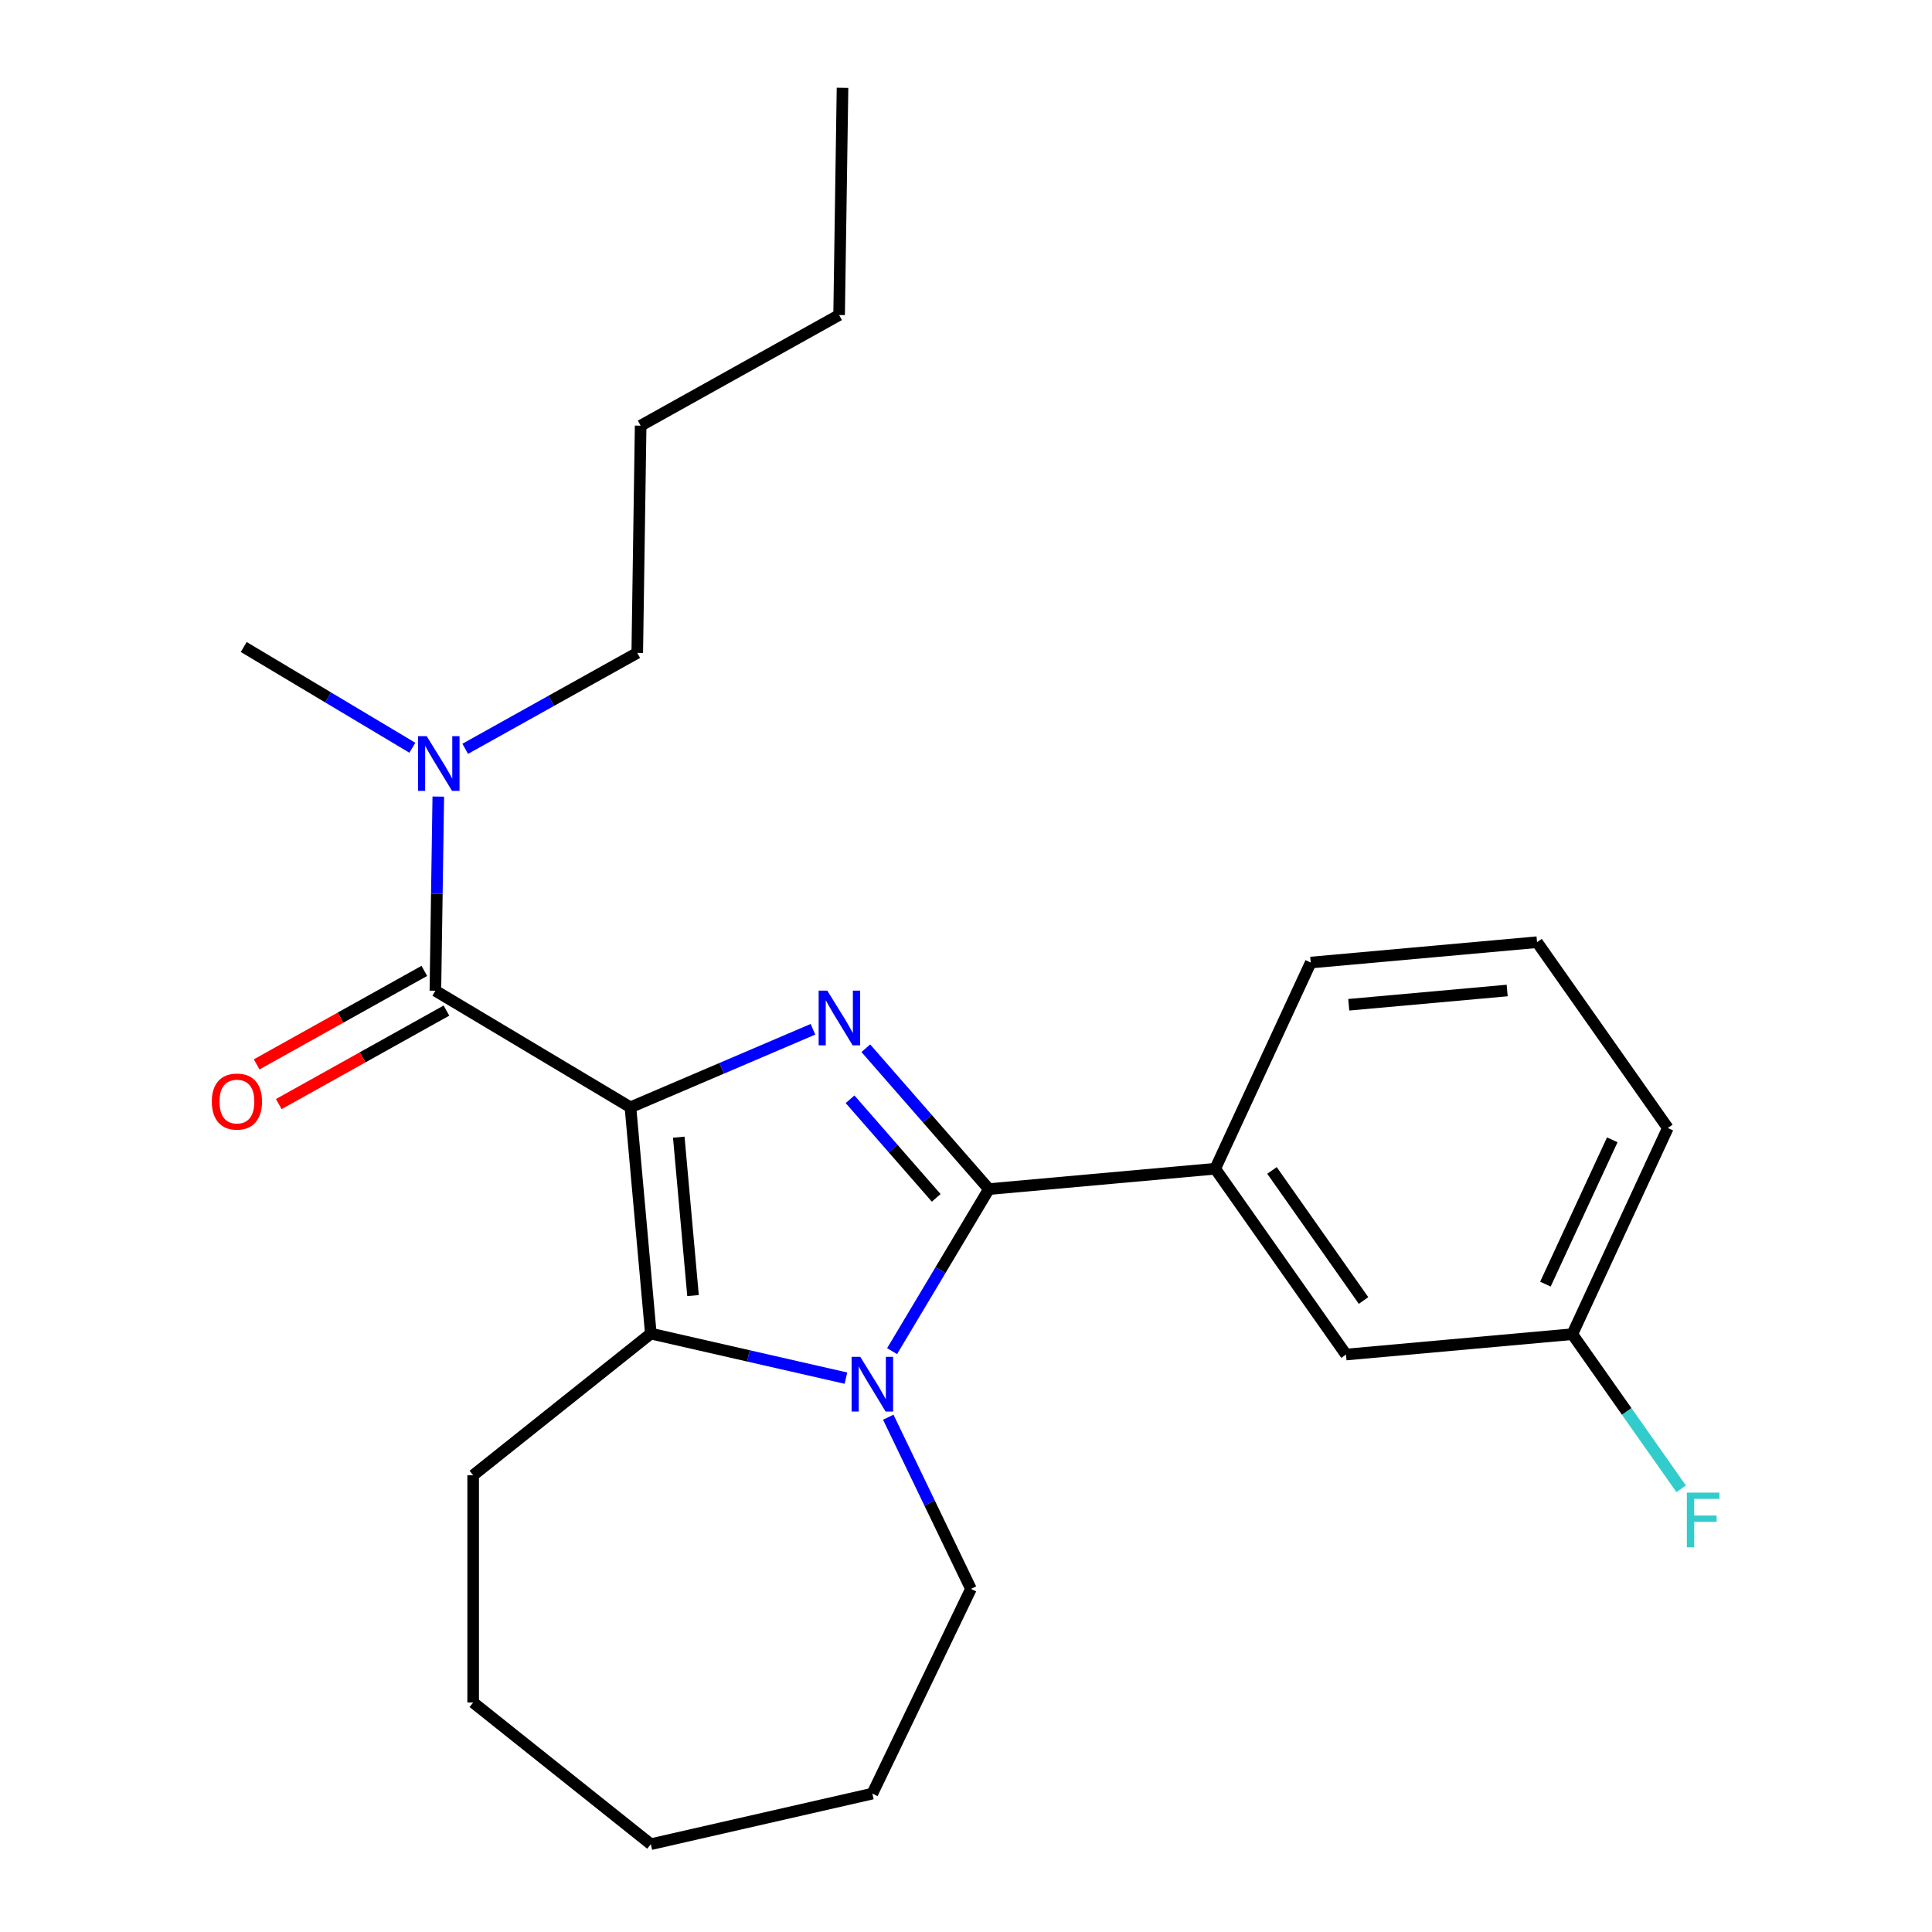 <?xml version='1.0' encoding='iso-8859-1'?>
<svg version='1.1' baseProfile='full'
              xmlns='http://www.w3.org/2000/svg'
                      xmlns:rdkit='http://www.rdkit.org/xml'
                      xmlns:xlink='http://www.w3.org/1999/xlink'
                  xml:space='preserve'
width='1000px' height='1000px' viewBox='0 0 1000 1000'>
<!-- END OF HEADER -->
<rect style='opacity:1.0;fill:#FFFFFF;stroke:none' width='1000' height='1000' x='0' y='0'> </rect>
<path class='bond-0' d='M 326.321,573.131 L 373.555,552.942' style='fill:none;fill-rule:evenodd;stroke:#000000;stroke-width:6px;stroke-linecap:butt;stroke-linejoin:miter;stroke-opacity:1' />
<path class='bond-0' d='M 373.555,552.942 L 420.789,532.753' style='fill:none;fill-rule:evenodd;stroke:#0000FF;stroke-width:6px;stroke-linecap:butt;stroke-linejoin:miter;stroke-opacity:1' />
<path class='bond-3' d='M 326.321,573.131 L 336.864,690.271' style='fill:none;fill-rule:evenodd;stroke:#000000;stroke-width:6px;stroke-linecap:butt;stroke-linejoin:miter;stroke-opacity:1' />
<path class='bond-3' d='M 351.33,588.594 L 358.71,670.591' style='fill:none;fill-rule:evenodd;stroke:#000000;stroke-width:6px;stroke-linecap:butt;stroke-linejoin:miter;stroke-opacity:1' />
<path class='bond-4' d='M 326.321,573.131 L 225.356,512.807' style='fill:none;fill-rule:evenodd;stroke:#000000;stroke-width:6px;stroke-linecap:butt;stroke-linejoin:miter;stroke-opacity:1' />
<path class='bond-1' d='M 448.15,542.565 L 480.001,579.021' style='fill:none;fill-rule:evenodd;stroke:#0000FF;stroke-width:6px;stroke-linecap:butt;stroke-linejoin:miter;stroke-opacity:1' />
<path class='bond-1' d='M 480.001,579.021 L 511.852,615.477' style='fill:none;fill-rule:evenodd;stroke:#000000;stroke-width:6px;stroke-linecap:butt;stroke-linejoin:miter;stroke-opacity:1' />
<path class='bond-1' d='M 439.991,568.978 L 462.287,594.497' style='fill:none;fill-rule:evenodd;stroke:#0000FF;stroke-width:6px;stroke-linecap:butt;stroke-linejoin:miter;stroke-opacity:1' />
<path class='bond-1' d='M 462.287,594.497 L 484.582,620.017' style='fill:none;fill-rule:evenodd;stroke:#000000;stroke-width:6px;stroke-linecap:butt;stroke-linejoin:miter;stroke-opacity:1' />
<path class='bond-5' d='M 511.852,615.477 L 628.992,604.935' style='fill:none;fill-rule:evenodd;stroke:#000000;stroke-width:6px;stroke-linecap:butt;stroke-linejoin:miter;stroke-opacity:1' />
<path class='bond-24' d='M 511.852,615.477 L 486.799,657.41' style='fill:none;fill-rule:evenodd;stroke:#000000;stroke-width:6px;stroke-linecap:butt;stroke-linejoin:miter;stroke-opacity:1' />
<path class='bond-24' d='M 486.799,657.41 L 461.745,699.342' style='fill:none;fill-rule:evenodd;stroke:#0000FF;stroke-width:6px;stroke-linecap:butt;stroke-linejoin:miter;stroke-opacity:1' />
<path class='bond-2' d='M 437.848,713.32 L 387.356,701.795' style='fill:none;fill-rule:evenodd;stroke:#0000FF;stroke-width:6px;stroke-linecap:butt;stroke-linejoin:miter;stroke-opacity:1' />
<path class='bond-2' d='M 387.356,701.795 L 336.864,690.271' style='fill:none;fill-rule:evenodd;stroke:#000000;stroke-width:6px;stroke-linecap:butt;stroke-linejoin:miter;stroke-opacity:1' />
<path class='bond-9' d='M 459.763,733.543 L 481.161,777.975' style='fill:none;fill-rule:evenodd;stroke:#0000FF;stroke-width:6px;stroke-linecap:butt;stroke-linejoin:miter;stroke-opacity:1' />
<path class='bond-9' d='M 481.161,777.975 L 502.559,822.408' style='fill:none;fill-rule:evenodd;stroke:#000000;stroke-width:6px;stroke-linecap:butt;stroke-linejoin:miter;stroke-opacity:1' />
<path class='bond-11' d='M 336.864,690.271 L 244.91,763.602' style='fill:none;fill-rule:evenodd;stroke:#000000;stroke-width:6px;stroke-linecap:butt;stroke-linejoin:miter;stroke-opacity:1' />
<path class='bond-6' d='M 225.356,512.807 L 226.108,462.558' style='fill:none;fill-rule:evenodd;stroke:#000000;stroke-width:6px;stroke-linecap:butt;stroke-linejoin:miter;stroke-opacity:1' />
<path class='bond-6' d='M 226.108,462.558 L 226.86,412.308' style='fill:none;fill-rule:evenodd;stroke:#0000FF;stroke-width:6px;stroke-linecap:butt;stroke-linejoin:miter;stroke-opacity:1' />
<path class='bond-7' d='M 219.628,502.535 L 176.236,526.729' style='fill:none;fill-rule:evenodd;stroke:#000000;stroke-width:6px;stroke-linecap:butt;stroke-linejoin:miter;stroke-opacity:1' />
<path class='bond-7' d='M 176.236,526.729 L 132.844,550.923' style='fill:none;fill-rule:evenodd;stroke:#FF0000;stroke-width:6px;stroke-linecap:butt;stroke-linejoin:miter;stroke-opacity:1' />
<path class='bond-7' d='M 231.084,523.08 L 187.692,547.274' style='fill:none;fill-rule:evenodd;stroke:#000000;stroke-width:6px;stroke-linecap:butt;stroke-linejoin:miter;stroke-opacity:1' />
<path class='bond-7' d='M 187.692,547.274 L 144.3,571.468' style='fill:none;fill-rule:evenodd;stroke:#FF0000;stroke-width:6px;stroke-linecap:butt;stroke-linejoin:miter;stroke-opacity:1' />
<path class='bond-8' d='M 628.992,604.935 L 696.692,701.109' style='fill:none;fill-rule:evenodd;stroke:#000000;stroke-width:6px;stroke-linecap:butt;stroke-linejoin:miter;stroke-opacity:1' />
<path class='bond-8' d='M 658.382,605.821 L 705.772,673.143' style='fill:none;fill-rule:evenodd;stroke:#000000;stroke-width:6px;stroke-linecap:butt;stroke-linejoin:miter;stroke-opacity:1' />
<path class='bond-13' d='M 628.992,604.935 L 678.431,498.217' style='fill:none;fill-rule:evenodd;stroke:#000000;stroke-width:6px;stroke-linecap:butt;stroke-linejoin:miter;stroke-opacity:1' />
<path class='bond-15' d='M 240.796,387.58 L 285.318,362.755' style='fill:none;fill-rule:evenodd;stroke:#0000FF;stroke-width:6px;stroke-linecap:butt;stroke-linejoin:miter;stroke-opacity:1' />
<path class='bond-15' d='M 285.318,362.755 L 329.84,337.931' style='fill:none;fill-rule:evenodd;stroke:#000000;stroke-width:6px;stroke-linecap:butt;stroke-linejoin:miter;stroke-opacity:1' />
<path class='bond-16' d='M 213.435,387.034 L 169.793,360.959' style='fill:none;fill-rule:evenodd;stroke:#0000FF;stroke-width:6px;stroke-linecap:butt;stroke-linejoin:miter;stroke-opacity:1' />
<path class='bond-16' d='M 169.793,360.959 L 126.151,334.884' style='fill:none;fill-rule:evenodd;stroke:#000000;stroke-width:6px;stroke-linecap:butt;stroke-linejoin:miter;stroke-opacity:1' />
<path class='bond-10' d='M 696.692,701.109 L 813.832,690.566' style='fill:none;fill-rule:evenodd;stroke:#000000;stroke-width:6px;stroke-linecap:butt;stroke-linejoin:miter;stroke-opacity:1' />
<path class='bond-19' d='M 502.559,822.408 L 451.528,928.374' style='fill:none;fill-rule:evenodd;stroke:#000000;stroke-width:6px;stroke-linecap:butt;stroke-linejoin:miter;stroke-opacity:1' />
<path class='bond-12' d='M 813.832,690.566 L 842.002,730.585' style='fill:none;fill-rule:evenodd;stroke:#000000;stroke-width:6px;stroke-linecap:butt;stroke-linejoin:miter;stroke-opacity:1' />
<path class='bond-12' d='M 842.002,730.585 L 870.172,770.603' style='fill:none;fill-rule:evenodd;stroke:#33CCCC;stroke-width:6px;stroke-linecap:butt;stroke-linejoin:miter;stroke-opacity:1' />
<path class='bond-26' d='M 813.832,690.566 L 863.271,583.849' style='fill:none;fill-rule:evenodd;stroke:#000000;stroke-width:6px;stroke-linecap:butt;stroke-linejoin:miter;stroke-opacity:1' />
<path class='bond-26' d='M 799.904,664.671 L 834.512,589.969' style='fill:none;fill-rule:evenodd;stroke:#000000;stroke-width:6px;stroke-linecap:butt;stroke-linejoin:miter;stroke-opacity:1' />
<path class='bond-20' d='M 244.91,763.602 L 244.91,881.215' style='fill:none;fill-rule:evenodd;stroke:#000000;stroke-width:6px;stroke-linecap:butt;stroke-linejoin:miter;stroke-opacity:1' />
<path class='bond-14' d='M 678.431,498.217 L 795.571,487.674' style='fill:none;fill-rule:evenodd;stroke:#000000;stroke-width:6px;stroke-linecap:butt;stroke-linejoin:miter;stroke-opacity:1' />
<path class='bond-14' d='M 698.111,520.064 L 780.109,512.684' style='fill:none;fill-rule:evenodd;stroke:#000000;stroke-width:6px;stroke-linecap:butt;stroke-linejoin:miter;stroke-opacity:1' />
<path class='bond-17' d='M 795.571,487.674 L 863.271,583.849' style='fill:none;fill-rule:evenodd;stroke:#000000;stroke-width:6px;stroke-linecap:butt;stroke-linejoin:miter;stroke-opacity:1' />
<path class='bond-18' d='M 329.84,337.931 L 331.599,220.331' style='fill:none;fill-rule:evenodd;stroke:#000000;stroke-width:6px;stroke-linecap:butt;stroke-linejoin:miter;stroke-opacity:1' />
<path class='bond-21' d='M 331.599,220.331 L 434.324,163.055' style='fill:none;fill-rule:evenodd;stroke:#000000;stroke-width:6px;stroke-linecap:butt;stroke-linejoin:miter;stroke-opacity:1' />
<path class='bond-25' d='M 451.528,928.374 L 336.864,954.545' style='fill:none;fill-rule:evenodd;stroke:#000000;stroke-width:6px;stroke-linecap:butt;stroke-linejoin:miter;stroke-opacity:1' />
<path class='bond-23' d='M 244.91,881.215 L 336.864,954.545' style='fill:none;fill-rule:evenodd;stroke:#000000;stroke-width:6px;stroke-linecap:butt;stroke-linejoin:miter;stroke-opacity:1' />
<path class='bond-22' d='M 434.324,163.055 L 436.083,45.455' style='fill:none;fill-rule:evenodd;stroke:#000000;stroke-width:6px;stroke-linecap:butt;stroke-linejoin:miter;stroke-opacity:1' />
<path  class='atom-1' d='M 428.21 512.746
L 437.49 527.746
Q 438.41 529.226, 439.89 531.906
Q 441.37 534.586, 441.45 534.746
L 441.45 512.746
L 445.21 512.746
L 445.21 541.066
L 441.33 541.066
L 431.37 524.666
Q 430.21 522.746, 428.97 520.546
Q 427.77 518.346, 427.41 517.666
L 427.41 541.066
L 423.73 541.066
L 423.73 512.746
L 428.21 512.746
' fill='#0000FF'/>
<path  class='atom-3' d='M 445.268 702.282
L 454.548 717.282
Q 455.468 718.762, 456.948 721.442
Q 458.428 724.122, 458.508 724.282
L 458.508 702.282
L 462.268 702.282
L 462.268 730.602
L 458.388 730.602
L 448.428 714.202
Q 447.268 712.282, 446.028 710.082
Q 444.828 707.882, 444.468 707.202
L 444.468 730.602
L 440.788 730.602
L 440.788 702.282
L 445.268 702.282
' fill='#0000FF'/>
<path  class='atom-7' d='M 220.856 381.047
L 230.136 396.047
Q 231.056 397.527, 232.536 400.207
Q 234.016 402.887, 234.096 403.047
L 234.096 381.047
L 237.856 381.047
L 237.856 409.367
L 233.976 409.367
L 224.016 392.967
Q 222.856 391.047, 221.616 388.847
Q 220.416 386.647, 220.056 385.967
L 220.056 409.367
L 216.376 409.367
L 216.376 381.047
L 220.856 381.047
' fill='#0000FF'/>
<path  class='atom-8' d='M 109.632 570.164
Q 109.632 563.364, 112.992 559.564
Q 116.352 555.764, 122.632 555.764
Q 128.912 555.764, 132.272 559.564
Q 135.632 563.364, 135.632 570.164
Q 135.632 577.044, 132.232 580.964
Q 128.832 584.844, 122.632 584.844
Q 116.392 584.844, 112.992 580.964
Q 109.632 577.084, 109.632 570.164
M 122.632 581.644
Q 126.952 581.644, 129.272 578.764
Q 131.632 575.844, 131.632 570.164
Q 131.632 564.604, 129.272 561.804
Q 126.952 558.964, 122.632 558.964
Q 118.312 558.964, 115.952 561.764
Q 113.632 564.564, 113.632 570.164
Q 113.632 575.884, 115.952 578.764
Q 118.312 581.644, 122.632 581.644
' fill='#FF0000'/>
<path  class='atom-13' d='M 873.112 772.581
L 889.952 772.581
L 889.952 775.821
L 876.912 775.821
L 876.912 784.421
L 888.512 784.421
L 888.512 787.701
L 876.912 787.701
L 876.912 800.901
L 873.112 800.901
L 873.112 772.581
' fill='#33CCCC'/>
</svg>
